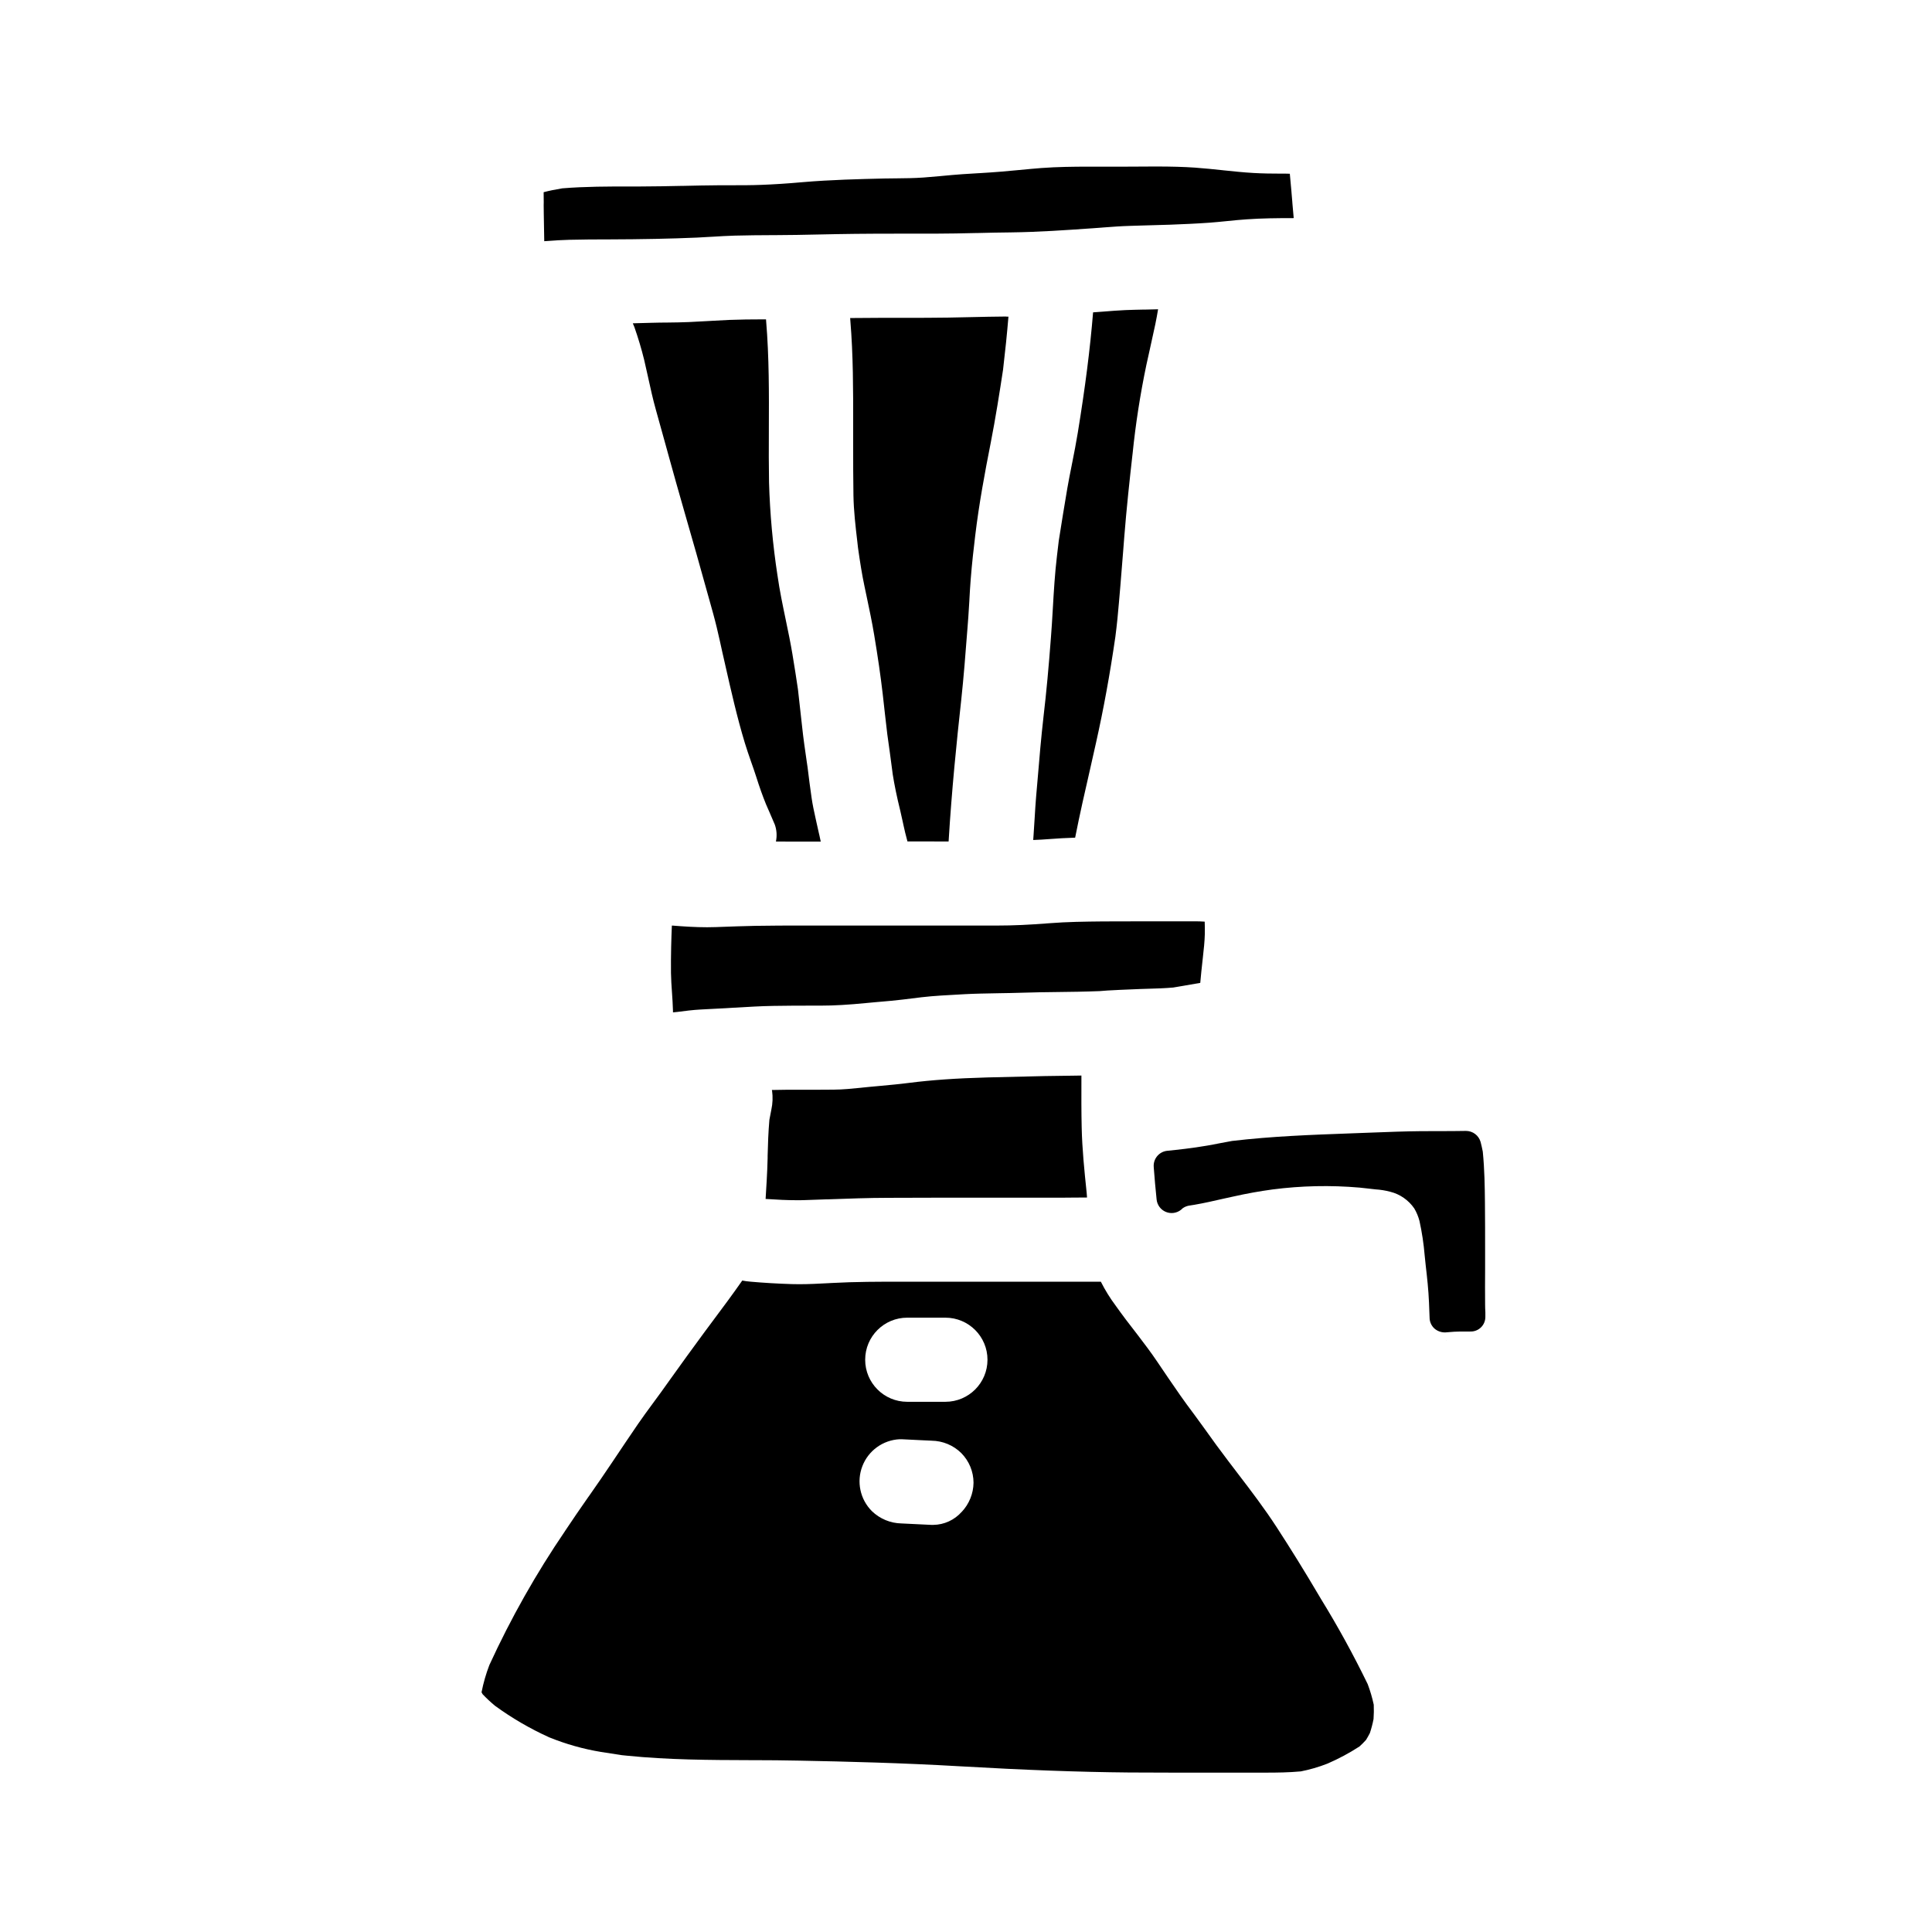 <?xml version="1.0" encoding="UTF-8"?>
<!-- The Best Svg Icon site in the world: iconSvg.co, Visit us! https://iconsvg.co -->
<svg fill="#000000" width="800px" height="800px" version="1.1" viewBox="144 144 512 512" xmlns="http://www.w3.org/2000/svg">
 <g>
  <path d="m312.12 230.68c1.027 2.945 1.871 5.766 2.57 8.598 0.367 1.547 0.707 3.109 1.055 4.676l0.105 0.477c0.527 2.402 1.18 5.391 1.969 8.184 0.762 2.731 1.523 5.461 2.277 8.195l0.68 2.453 0.195 0.719c1.434 5.176 2.922 10.527 4.441 15.77 2.266 7.824 4.117 14.367 5.836 20.59 0.262 0.961 0.531 1.926 0.812 2.894 0.613 2.184 1.316 4.664 1.895 7.086 0.551 2.32 1.07 4.652 1.574 6.984l0.059 0.242 0.484 2.121 0.145 0.648c1.535 6.773 3.113 13.777 5.184 20.609 0.465 1.539 1.008 3.098 1.527 4.602l0.121 0.348c0.469 1.324 0.934 2.652 1.363 3.996 0.832 2.648 1.684 5.043 2.606 7.309l0.664 1.52 0.102 0.227c0.516 1.18 1.031 2.363 1.523 3.543l0.004-0.008c0.527 1.453 0.637 3.027 0.316 4.543h0.031c1.402 0.023 2.754 0.023 4.137 0.023h7.707v-0.031l-0.07-0.309-0.289-1.348-0.105-0.434c-0.227-0.996-0.461-1.992-0.672-2.996l-0.281-1.285c-0.352-1.574-0.742-3.383-0.996-5.141-0.395-2.723-0.742-5.391-1.07-8.129l-0.215-1.449c-0.457-3.148-0.918-6.297-1.242-9.391-0.348-3.285-0.715-6.566-1.098-9.84-0.418-2.879-0.902-5.938-1.469-9.352-0.492-2.957-1.109-5.922-1.711-8.801l-0.07-0.344c-0.789-3.789-1.613-7.711-2.16-11.621h-0.004c-1.258-8.191-2.008-16.453-2.25-24.742-0.082-4.457-0.066-8.988-0.047-13.383v-0.621c0.043-9.41 0.082-19.141-0.719-28.734 0-0.137 0-0.277-0.027-0.418l-0.023-0.027h-0.871c-2.941 0-5.949 0.035-8.887 0.148-1.504 0.07-3.004 0.152-4.504 0.238l-0.84 0.047c-1.766 0.105-3.543 0.207-5.316 0.281-1.879 0.086-3.785 0.105-5.637 0.129-1.504 0-2.941 0.031-4.383 0.07-1.602 0.055-3.203 0.094-4.805 0.129v0.023h-0.035c0.152 0.332 0.293 0.656 0.414 0.98z"/>
  <path d="m439.73 406.38 1.02-0.055c1.828-0.082 3.656-0.168 5.488-0.23l1.879-0.059c2.289-0.066 4.562-0.129 6.781-0.328l1.887-0.32 0.738-0.125c1.523-0.254 3.043-0.512 4.559-0.789 0.172-1.91 0.367-3.887 0.598-5.902l0.078-0.695 0.027-0.27c0.223-1.996 0.457-4.055 0.504-6.102 0.023-1.074 0-2.141-0.031-3.258-0.918-0.074-1.805-0.086-2.688-0.086h-13.141c-3.711 0-7.426 0.008-11.145 0.027-5.012 0.051-9.531 0.113-14.066 0.469-5.512 0.438-9.797 0.625-13.855 0.625h-52.309c-3.254 0-7.551 0-11.863 0.078-3.231 0.066-6.461 0.18-9.684 0.301l-0.738 0.027c-0.789 0.031-1.574 0.043-2.363 0.043-3.148 0-6.297-0.207-9.184-0.441h-0.18v0.188c-0.129 3.074-0.277 7.613-0.227 12.359 0.027 1.695 0.137 3.398 0.273 5.277 0.055 0.789 0.105 1.527 0.148 2.289 0.047 0.828 0.078 1.648 0.109 2.473v0.395h0.18l1.004-0.102c2.039-0.266 4.066-0.523 6.074-0.633 0.789-0.047 1.543-0.09 2.305-0.125l0.789-0.039 1.18-0.062 2.43-0.125 2.215-0.137h0.191c3.344-0.199 6.809-0.422 10.234-0.473 3.609-0.07 7.168-0.074 11.102-0.074h1.48c3.543 0 7.359-0.227 12.043-0.688 0.953-0.102 1.914-0.18 2.871-0.266l0.754-0.062c2.051-0.176 4.094-0.352 6.086-0.598 3.113-0.395 6.609-0.855 10.07-1.055l2.148-0.125c2.723-0.164 5.539-0.336 8.32-0.395 1.617-0.047 3.223-0.07 4.836-0.098 2.07-0.031 4.125-0.066 6.188-0.133 3.059-0.105 6.184-0.148 9.391-0.184 3.207-0.035 7.289-0.086 11.133-0.242 1.484-0.137 2.922-0.211 4.359-0.277z"/>
  <path d="m288.08 198.38c0 0.789 0.027 1.574 0.027 2.363 0.023 2.394 0.066 4.785 0.125 7.18h0.027l0.273-0.027c2.277-0.176 4.363-0.293 6.371-0.348 3.5-0.094 7.055-0.102 10.5-0.105 8.66-0.023 16.277-0.176 23.324-0.48 1.082-0.055 2.164-0.117 3.242-0.184l0.852-0.043c2.012-0.121 3.969-0.242 5.902-0.293 3.297-0.098 6.656-0.109 9.898-0.129h0.668c3.867 0 7.754-0.094 12.059-0.18 3.086-0.066 6.16-0.129 9.25-0.16 3.758-0.043 7.516-0.051 11.281-0.051h9.66c3.832 0 7.734-0.094 11.512-0.176h0.266c2.867-0.07 5.727-0.137 8.598-0.16 7.269-0.09 14.66-0.605 21.184-1.062l0.332-0.02 2.594-0.191 0.23-0.023c2.394-0.18 4.867-0.367 7.309-0.434l3.731-0.113c2.242-0.055 4.484-0.121 6.727-0.195 3.387-0.129 6.996-0.281 10.492-0.531 1.574-0.117 3.148-0.277 4.723-0.434 1.742-0.176 3.43-0.348 5.117-0.457 4.066-0.289 8.145-0.324 11.949-0.324h0.395l0.121-0.027h0.027c-0.121-1.258-0.23-2.523-0.336-3.777l-0.043-0.609-0.16-1.863-0.074-0.91c-0.137-1.527-0.27-3.051-0.418-4.574l-1.09-0.027h-1.133c-2.469 0-4.981-0.031-7.445-0.176-2.629-0.148-5.297-0.434-7.871-0.699l-0.348-0.039c-2.113-0.219-4.746-0.504-7.262-0.68-2.973-0.199-6.188-0.297-10.434-0.297-1.711 0-3.414 0-5.117 0.027-1.625 0-3.242 0.023-4.863 0.023h-3.09l-4.824-0.008c-3.731 0-8.125 0.047-12.391 0.363-1.934 0.148-3.863 0.336-5.797 0.52-1.66 0.164-3.223 0.312-4.789 0.434-1.879 0.164-3.762 0.277-5.644 0.395l-0.512 0.027c-1.375 0.078-2.754 0.156-4.117 0.254-1.82 0.125-3.633 0.297-5.449 0.465l-0.609 0.059c-1.43 0.129-2.859 0.254-4.281 0.359-2.418 0.176-4.867 0.199-7.039 0.219-1.094 0-2.191 0.012-3.285 0.039-6.691 0.156-14.273 0.34-21.609 0.965-4.426 0.395-7.82 0.602-11.02 0.723-2.629 0.105-5.301 0.105-7.871 0.105h-3.106c-3.316 0.02-6.621 0.094-9.934 0.168h-0.355c-3.512 0.07-7.137 0.152-10.711 0.156h-2.602c-5.981 0-12.152 0-18.203 0.492-1.914 0.316-3.481 0.637-4.945 1.023 0 0.906 0 1.789 0.023 2.668z"/>
  <path d="m355.07 462.07c0.73 0 1.457 0 2.176-0.031l3.938-0.137 1.938-0.07h0.395c5.246-0.18 10.672-0.395 16.02-0.395 3.781-0.027 7.566-0.031 11.348-0.031h31.199c2.086 0 4.176 0 6.266-0.031l3.711-0.023v-0.195l-0.098-1.203c-0.605-5.797-1.18-11.465-1.305-17.113-0.098-4.176-0.086-8.406-0.074-12.5v-1.309l-2.047 0.031-2.016 0.027c-1.871 0.02-3.734 0.047-5.594 0.078-5.086 0.109-10.168 0.227-15.254 0.363-8.359 0.234-14.766 0.68-20.77 1.445-2.598 0.336-5.231 0.57-7.559 0.789l-2.965 0.273-1.969 0.199-0.211 0.027c-2.363 0.234-4.828 0.492-7.246 0.504-1.332 0-2.652 0.023-3.981 0.023h-4.883c-2.512 0-5.023 0-7.531 0.066v0.027c0 0.059 0.035 0.117 0.043 0.176l0.004-0.008c0.234 1.676 0.168 3.383-0.195 5.039-0.18 0.883-0.352 1.77-0.512 2.656-0.285 3.219-0.395 6.586-0.469 9.551v0.605c-0.062 2.008-0.125 4.09-0.254 6.125l-0.09 1.457-0.098 1.668-0.094 1.574-0.031 0.004c3.191 0.215 5.801 0.336 8.207 0.336z"/>
  <path d="m450.9 225.96c-0.887 0.031-1.777 0.047-2.66 0.066l-0.875 0.02h-0.512c-1.551 0.035-3.098 0.066-4.644 0.133-1.926 0.09-3.852 0.238-5.777 0.395-0.918 0.074-1.84 0.145-2.754 0.203-0.789 9.703-2.086 19.855-4.066 31.973-0.426 2.621-0.949 5.269-1.457 7.84l-0.055 0.266-0.129 0.668c-0.395 1.969-0.789 3.938-1.129 5.926-0.789 4.723-1.574 9.387-2.262 13.883l-0.473 3.977c-0.559 4.664-0.836 9.391-1.098 13.961l-0.039 0.645c-0.129 2.297-0.273 4.59-0.453 6.887-0.602 8.004-1.219 14.699-1.969 21.047-0.637 5.574-1.121 11.246-1.574 16.73l-0.395 4.555c-0.152 1.812-0.262 3.621-0.371 5.441l-0.035 0.539c-0.082 1.422-0.164 2.844-0.273 4.254l-0.078 1.094v0.145h0.027c1.477-0.047 2.934-0.145 4.383-0.254 2.023-0.16 4.215-0.285 6.691-0.363 1.23-6.25 2.68-12.594 3.969-18.195 0.523-2.34 1.051-4.672 1.574-7 1.996-8.91 3.672-18.082 5.117-28.039 0.199-1.574 0.395-3.176 0.551-4.773 0.559-5.82 1.027-11.754 1.48-17.492l0.074-0.914 0.246-3.184c0.594-7.531 1.402-15.02 2.195-22.043l0.004 0.004c0.805-7.93 2.027-15.812 3.66-23.617 0.301-1.363 0.598-2.719 0.902-4.074 0.496-2.25 0.988-4.5 1.477-6.75 0.273-1.312 0.512-2.629 0.727-3.938z"/>
  <path d="m410.7 227.88c-3.223 0.023-6.441 0.094-9.668 0.168-3.703 0.086-7.648 0.172-11.52 0.172l-4.465 0.004c-5.246 0-10.492 0-15.742 0.059v0.031c0 0.242 0.023 0.465 0.047 0.684 0.758 9.125 0.754 18.375 0.746 27.316v5.512c0 4.41 0 8.965 0.074 13.457 0.07 4.121 0.559 8.293 1.035 12.332l0.172 1.539c0.562 3.961 1.047 7.051 1.723 10.234l0.559 2.652c0.715 3.394 1.453 6.863 2.019 10.301 0.949 5.664 1.684 10.734 2.242 15.516 0.211 1.785 0.41 3.57 0.598 5.352 0.191 1.785 0.395 3.57 0.621 5.352 0.473 3.266 0.902 6.531 1.332 9.797l0.09 0.727c0.465 2.953 1.109 6.074 2.031 9.82 0.246 1.047 0.477 2.094 0.703 3.148l0.137 0.641c0.145 0.641 0.289 1.285 0.441 1.934 0.152 0.645 0.297 1.18 0.465 1.805l0.145 0.547h0.027l10.879 0.02v-0.031l0.004-0.027c0.816-13.52 2.133-26.465 3.332-37.34 0.664-6.137 1.148-12.414 1.613-18.48l0.039-0.484 0.234-3.066c0.105-1.414 0.18-2.824 0.27-4.242l0.027-0.574c0.098-1.719 0.191-3.441 0.332-5.156 0.328-4.258 0.816-8.477 1.203-11.676 1.012-8.441 2.559-16.723 4.074-24.402 1.324-6.738 2.398-13.621 3.301-19.543 0.594-5.008 1.059-9.605 1.43-14.059h-0.535z"/>
  <path d="m494.03 567.67-0.469-0.789c-3.656-6.207-7.445-12.332-11.266-18.207-3.148-4.844-6.691-9.508-10.148-14.02-0.883-1.148-1.754-2.289-2.621-3.441-2.106-2.754-4.231-5.676-6.512-8.883-0.844-1.18-1.715-2.363-2.582-3.543l-0.273-0.363c-1.113-1.496-2.266-3.039-3.344-4.59-2.152-3.078-4.227-6.137-6.144-8.984-1.621-2.41-3.414-4.766-4.996-6.844-2.414-3.082-4.328-5.625-6.008-7.988h0.004c-1.5-1.996-2.816-4.125-3.934-6.356h-3.023-4.059-21.57-21.609-2.207c-6.195 0-12.594 0-18.859 0.344l-0.918 0.051c-2.547 0.137-5.117 0.27-7.652 0.27-0.664 0-1.328 0-1.996-0.027-3.711-0.113-7.414-0.332-11.02-0.648l0.004-0.004c-0.719-0.055-1.434-0.152-2.137-0.293v0.027c-2.574 3.684-5.207 7.227-8.141 11.145l-1.91 2.57c-3.066 4.133-6.106 8.379-9.055 12.488l-0.125 0.176-2.328 3.254c-0.789 1.078-1.574 2.148-2.363 3.223-1.219 1.66-2.484 3.379-3.676 5.117-2.281 3.344-4.551 6.703-6.801 10.078-2.012 3.035-4.184 6.144-6.102 8.898l-0.289 0.395c-2.043 2.938-4.152 5.965-6.148 8.992h0.008c-7.676 11.262-14.391 23.148-20.074 35.535-0.898 2.344-1.594 4.758-2.074 7.219 0.082 0.176 0.176 0.348 0.285 0.508 1.035 1.094 2.141 2.121 3.301 3.082 4.488 3.266 9.297 6.066 14.352 8.352 4.422 1.793 9.031 3.094 13.738 3.871l4.773 0.734 0.723 0.117 1.441 0.145c10.84 1.105 21.875 1.148 32.555 1.18h0.957c3.973 0 8.074 0.043 12.094 0.125 12.449 0.238 27.238 0.609 42.508 1.496 17.363 1 31.598 1.523 44.824 1.645 3.777 0.031 7.559 0.043 11.336 0.039h25.109c2.856 0 5.926-0.039 9.055-0.324l0.004 0.008c2.426-0.473 4.805-1.164 7.106-2.066 2.961-1.277 5.809-2.801 8.512-4.555 0.586-0.535 1.18-1.121 1.73-1.738 0.359-0.578 0.688-1.18 1.008-1.793l0.004-0.004c0.406-1.223 0.734-2.473 0.977-3.738 0.09-1.262 0.109-2.523 0.055-3.785-0.398-1.859-0.934-3.684-1.605-5.461-3.762-7.746-7.906-15.301-12.422-22.637zm-95.172-23.012-0.004 0.004c-1.906 2.156-4.637 3.41-7.516 3.449h-0.496l-3.332-0.16c-1.527-0.066-3.051-0.137-4.582-0.223-2.945-0.051-5.762-1.219-7.875-3.269-3.117-3.121-4.109-7.789-2.519-11.906 1.586-4.121 5.449-6.918 9.859-7.141h0.543l3.414 0.168 1.18 0.059c1.113 0.047 2.219 0.102 3.332 0.156v0.004c2.949 0.031 5.769 1.199 7.871 3.266 2.082 2.094 3.254 4.922 3.262 7.875-0.039 2.879-1.16 5.641-3.141 7.738zm-4.328-29.168h-10.105c-6.156 0-11.145-4.988-11.145-11.145s4.988-11.148 11.145-11.148h10.121c6.156 0 11.148 4.992 11.148 11.148s-4.992 11.145-11.148 11.145z"/>
  <path d="m527.22 499.16 0.133 0.16c-0.047-0.066-0.086-0.125-0.133-0.184z"/>
  <path d="m537.57 489.7c-0.027-3.148-0.027-6.297 0-9.48v-4.328c0-4.418 0-8.832-0.047-13.316-0.043-4.016-0.094-8.566-0.57-13.383-0.195-1.02-0.395-1.836-0.582-2.57-0.496-1.734-2.082-2.926-3.887-2.918l-1.602 0.02c-0.715 0-1.355 0.023-2.004 0.023l-8.297 0.023c-4.211 0.039-8.469 0.199-12.828 0.367l-5.949 0.223c-10.168 0.371-20.68 0.75-31.301 2.004-1.023 0.176-2.043 0.375-3.375 0.629-1.07 0.211-2.133 0.422-3.227 0.605-3.938 0.684-7.953 1.113-10.629 1.379h0.008c-2.019 0.23-3.547 1.945-3.543 3.977 0 0.09 0 0.395 0.023 0.469 0.195 2.809 0.469 5.609 0.754 8.453 0.148 1.461 1.086 2.723 2.441 3.289 1.355 0.562 2.914 0.34 4.055-0.582 0.133-0.109 0.262-0.227 0.395-0.367 0.469-0.336 1.008-0.574 1.574-0.691l1.574-0.25c2.547-0.438 5.144-1.031 7.406-1.551l2.887-0.633c3.504-0.789 6.875-1.395 10.34-1.867 7.664-0.996 15.414-1.164 23.117-0.496 0.652 0.051 1.312 0.129 1.969 0.215l1.773 0.199 0.434 0.047v0.004c1.328 0.078 2.648 0.289 3.934 0.629 2.598 0.645 4.867 2.219 6.383 4.426 0.617 1.043 1.082 2.168 1.383 3.34 0.66 3.004 1.117 6.043 1.371 9.105 0.086 0.938 0.18 1.82 0.281 2.699 0.363 3.102 0.727 6.414 0.867 9.789l0.16 4.125h-0.004c0.039 1.066 0.508 2.07 1.301 2.785 0.75 0.645 1.707 1.004 2.695 1.012h0.203l0.332-0.027c1.434-0.133 2.559-0.199 3.562-0.207h2.727l-0.004-0.004c1.051 0.031 2.066-0.371 2.816-1.109 0.746-0.734 1.16-1.746 1.148-2.793v-1.18c-0.047-0.73-0.059-1.402-0.066-2.082z"/>
 </g>
</svg>